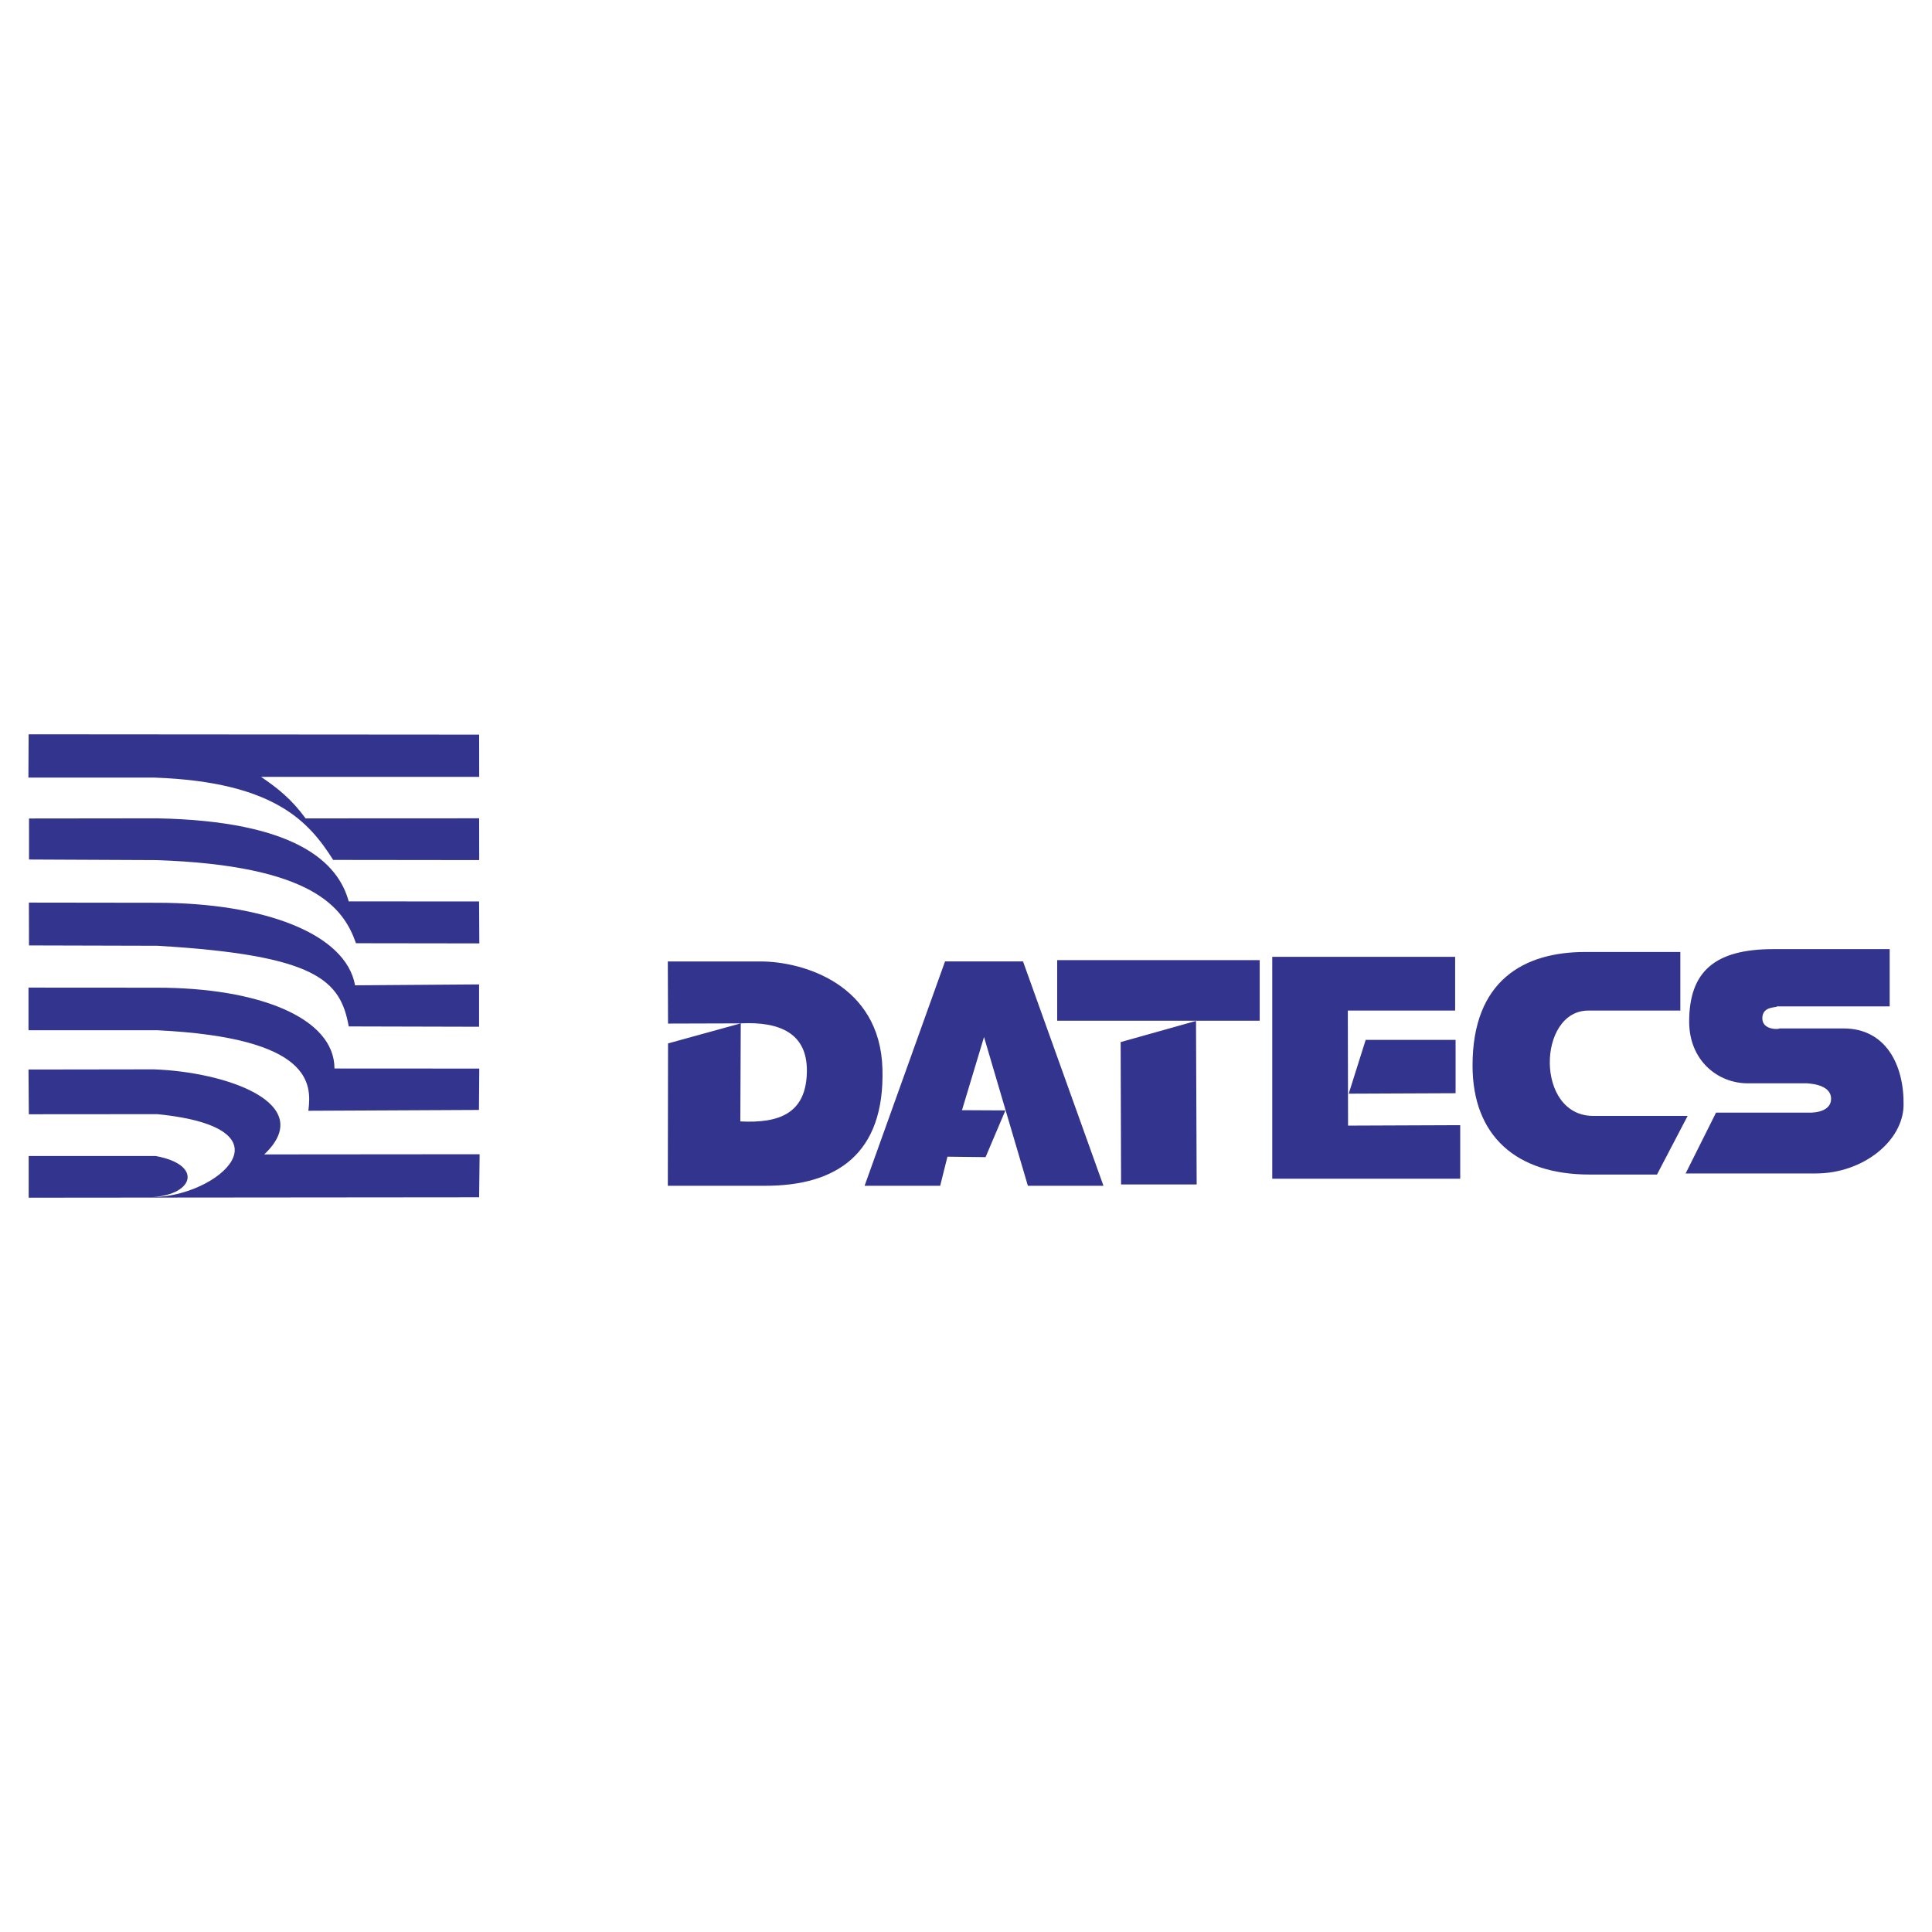 <?xml version="1.0" encoding="UTF-8"?> <svg xmlns="http://www.w3.org/2000/svg" width="2500" height="2500" viewBox="0 0 192.756 192.756"><g fill-rule="evenodd" clip-rule="evenodd"><path fill="#fff" d="M0 0h192.756v192.756H0V0z"></path><path d="M177.301 100.408c-.088.154-1.473-.043-1.473 1.188 0 1.232 1.759 1.1 1.692 1.012h6.42c4.178 0 6.046 3.605 5.98 7.672-.066 3.584-4.067 6.795-8.75 6.795h-12.994l3.034-6.068h9.212c-.066 0 2.265.154 2.265-1.385s-2.462-1.518-2.396-1.539h-5.914c-2.99 0-5.848-2.266-5.848-6.156 0-4.99 2.55-7.233 8.397-7.233h11.608v5.715h-11.233v-.001zm-9.652.418h-9.189c-5.078 0-5.32 10.51.506 10.51h9.409l-3.056 5.848h-6.728c-7.277 0-11.675-3.826-11.675-10.883 0-8.508 5.167-11.322 11.235-11.322h9.497v5.847h.001zm-33.153 11.477l11.19-.045v5.344h-18.753v-22.14h18.247v5.364h-10.707l.023 11.477zm.066-3.188l1.692-5.365h8.97v5.32l-10.662.045zm-15.236-7.256l.066 16.312h-7.541l-.044-14.201 7.519-2.111zm-13.85-.021v-6.046h20.204v6.046h-20.204zm-5.166 8.947l-1.979 4.662-3.804-.045-.725 2.902h-7.541l8.024-22.381h7.783l8.024 22.381h-7.541l-4.375-14.84-2.199 7.299 4.333.022zm-26.427-8.683l-7.233.021-.022-6.199h9.256c4.133 0 11.916 2.199 12.158 10.707.242 8.529-4.617 11.674-11.674 11.674h-9.739l.022-14.203 7.255-2-.044 9.783c3.892.197 6.618-.791 6.64-5.057.02-3.738-2.706-4.924-6.619-4.726zM47.803 73.294l.008 4.212H26.045c1.71 1.168 3.033 2.22 4.445 4.145l17.313-.008.008 4.169-14.57-.017c-2.388-3.766-5.817-7.785-17.821-8.213H2.834l.024-4.321 44.945.033zM15.643 81.645c13.969.262 18.108 4.455 19.146 8.286l13.01.008.024 4.184-12.307-.017c-1.239-3.536-4.267-7.76-19.898-8.293l-12.722-.059V81.66l12.747-.015z" fill="#33348e"></path><path d="M2.884 90.052l12.764.017c10.724.008 18.857 3.093 19.777 8.236l12.373-.09v4.225l-13.004-.033c-.832-4.586-3.159-7.112-19.097-8.047l-12.805-.034-.008-4.274z" fill="#33348e"></path><path d="M33.37 106.604l14.448.008-.032 4.127-17.021.082c.335-2.674.408-7.268-15.031-8.031H2.86l-.016-.107v-4.15l12.81.008c10.124-.002 17.716 3.002 17.716 8.063z" fill="#33348e"></path><path d="M26.363 115.176l21.488-.018-.048 4.295-44.942.041v-4.158h12.666c4.715.854 3.852 3.838-.272 4.092 6.377-.018 14.424-6.873.439-8.268l-12.818.01-.032-4.463 12.458-.018c7.241.237 16.431 3.407 11.061 8.487z" fill="#33348e"></path></g></svg> 